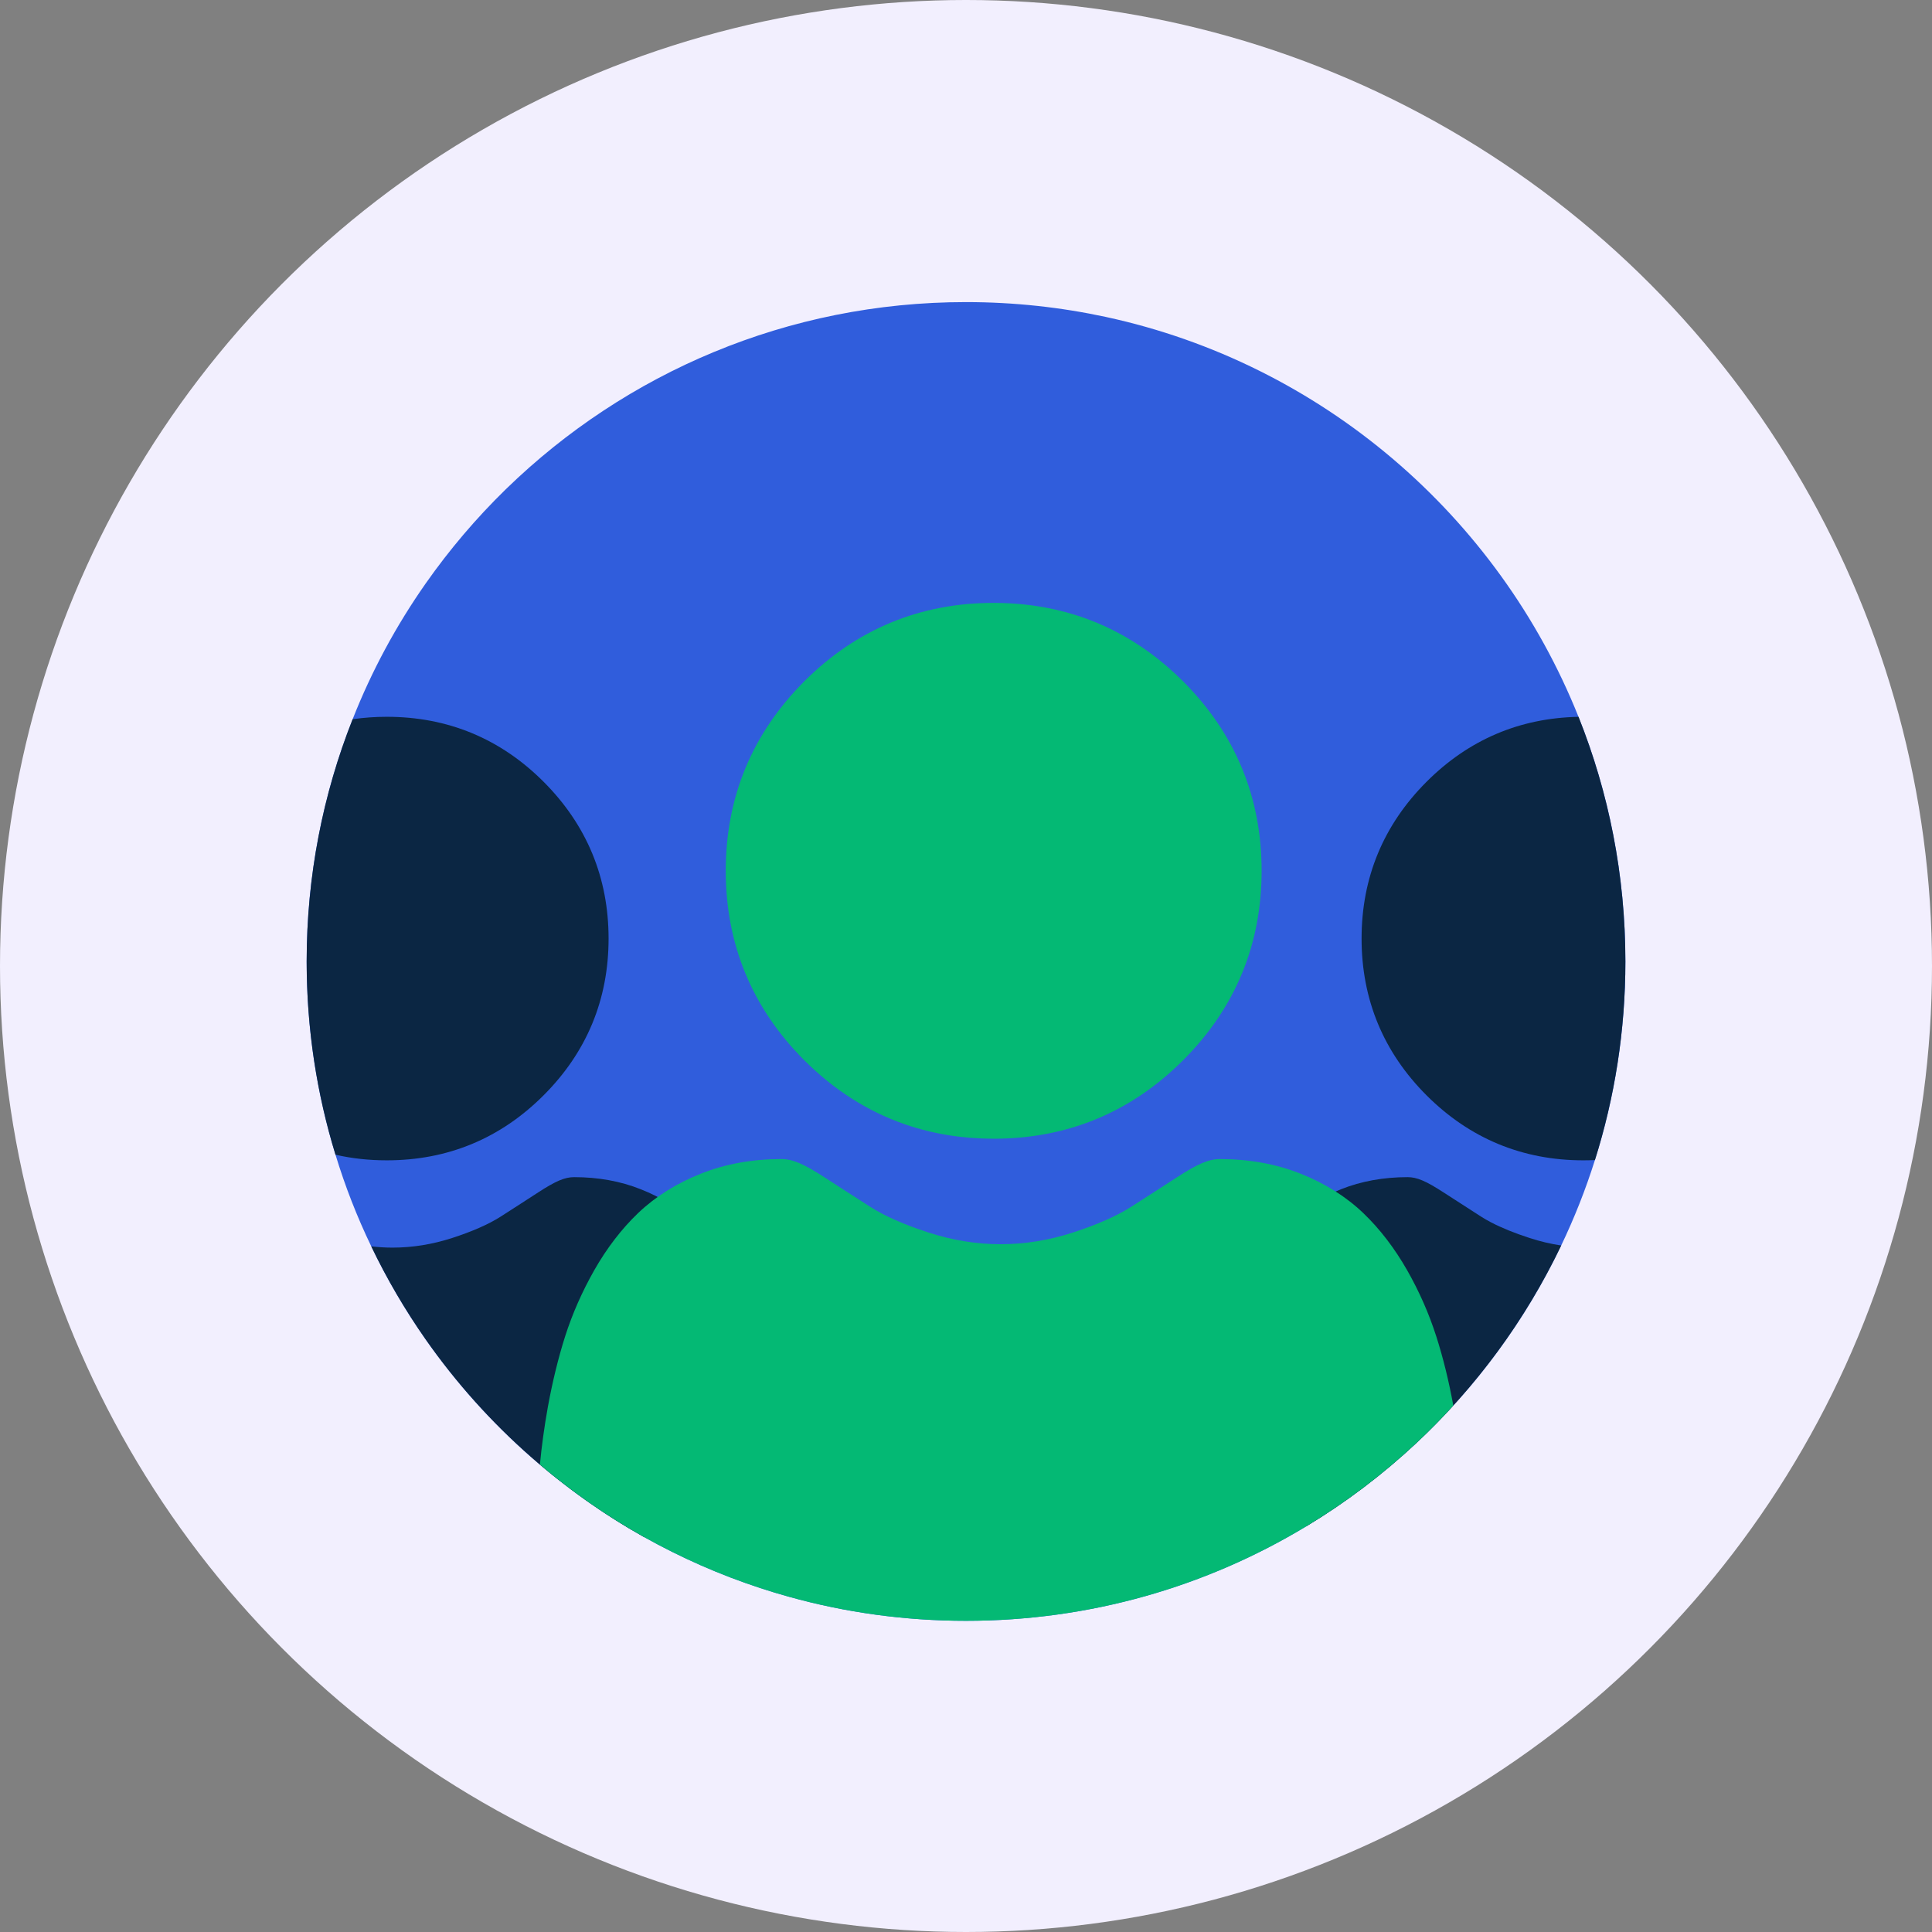<?xml version="1.0" encoding="UTF-8"?>
<svg id="Layer_3" width="150.78mm" height="150.78mm" viewBox="0 0 427.4 427.4" xmlns="http://www.w3.org/2000/svg">
 <rect x="0" y="0" width="427.4" height="427.4" fill="#808080" stroke="none"/>
 <defs>
  <style>.cls-1{fill:#305ddc;}.cls-2{fill:#04b974;}.cls-3{fill:#0b2643;}.cls-4{fill:#f2effe;}</style>
 </defs>
 <circle class="cls-4" cx="213.7" cy="213.7" r="213.7"/>
 <path class="cls-1" d="M359.57,212.7c0,15.31-2.36,30.07-6.74,43.93-2.05,6.51-4.55,12.82-7.46,18.9-6.21,12.98-14.27,24.9-23.87,35.41-2.6,2.87-5.33,5.63-8.16,8.28-7.45,6.97-15.63,13.17-24.41,18.46-21.96,13.26-47.71,20.88-75.23,20.88-13.61,0-26.78-1.86-39.27-5.35-2.09-.58-4.17-1.21-6.23-1.89-8.98-2.94-17.58-6.74-25.7-11.28-8.22-4.61-15.94-9.98-23.06-16.04-.67-.56-1.33-1.13-1.98-1.7-8.75-7.69-16.57-16.4-23.27-25.96-4.56-6.51-8.6-13.4-12.06-20.62-3.13-6.5-5.78-13.27-7.91-20.27-3.97-12.94-6.19-26.65-6.36-40.85,0-.17,0-.34-.01-.5-.01-.47-.01-.94-.01-1.4,0-18.92,3.6-37,10.17-53.59,4.21-10.7,9.67-20.78,16.18-30.06,5.23-7.45,11.13-14.39,17.62-20.73.1-.09.2-.19.3-.29,26.27-25.5,62.09-41.2,101.59-41.2,10.62,0,20.98,1.14,30.96,3.29,47.73,10.32,86.77,44,104.54,88.46,6.69,16.74,10.37,35,10.37,54.12Z"/>
 <path class="cls-3" d="M349.2,158.58c-13.03.25-24.33,5.07-33.61,14.36-9.54,9.54-14.38,21.21-14.38,34.69s4.84,25.15,14.38,34.69c9.54,9.53,21.21,14.37,34.68,14.37.86,0,1.71-.02,2.56-.06,4.38-13.86,6.74-28.62,6.74-43.93,0-19.12-3.68-37.38-10.37-54.12Z"/>
 <path class="cls-3" d="M338.41,273.88c-3.34-1.08-6.2-2.24-8.56-3.47-.79-.41-1.51-.83-2.19-1.26-3.08-1.98-5.88-3.78-8.31-5.36-3.88-2.52-5.89-3.38-7.97-3.38-5.29,0-10.24.89-14.7,2.67-4.48,1.76-8.36,4.2-11.53,7.23-3.03,2.9-5.73,6.42-8.02,10.45-2.21,3.9-4,7.96-5.32,12.08-1.27,3.97-2.33,8.33-3.16,12.93-.82,4.57-1.38,8.9-1.65,12.88-.03.33.08,1.69.27,3.72,6.63,5.84,13.89,10.98,21.66,15.31,8.78-5.29,16.96-11.49,24.41-18.46,13.22-12.37,24.13-27.17,32.03-43.69-2.33-.35-4.66-.9-6.96-1.65Z"/>
 <path class="cls-3" d="M120.25,172.94c-9.53-9.54-21.21-14.37-34.68-14.37-2.59,0-5.11.18-7.56.54-6.57,16.59-10.17,34.67-10.17,53.59,0,14.87,2.23,29.23,6.38,42.75,3.62.83,7.41,1.24,11.35,1.24,13.48,0,25.15-4.84,34.68-14.38,9.54-9.53,14.38-21.2,14.38-34.68s-4.84-25.15-14.38-34.69Z"/>
 <path class="cls-3" d="M171.41,318.65c-.28-3.98-.83-8.31-1.65-12.88-.83-4.6-1.89-8.96-3.17-12.93-1.31-4.12-3.1-8.18-5.32-12.08-2.3-4.03-4.99-7.55-8.02-10.45-3.16-3.03-7.04-5.47-11.53-7.23-4.45-1.78-9.41-2.67-14.71-2.67-2.07,0-4.08.86-7.96,3.38-2.39,1.55-5.19,3.37-8.31,5.36-2.66,1.7-6.29,3.29-10.74,4.73-4.36,1.41-8.78,2.12-13.15,2.12-1.57,0-3.14-.09-4.72-.28,3.46,7.22,7.5,14.11,12.06,20.62,6.7,9.56,14.52,18.27,23.27,25.96,7.67,6.75,16.06,12.7,25.04,17.74,10.62-5.4,20.37-12.26,28.98-20.32-.02-.36-.05-.72-.07-1.07Z"/>
 <path class="cls-2" d="M261.73,150.73c-9.34-9.34-20.39-14.95-32.92-16.73-.24-.04-.47-.07-.71-.1-2.69-.35-5.45-.53-8.27-.53-16.29,0-30.39,5.84-41.91,17.36-11.52,11.53-17.37,25.63-17.37,41.91s5.85,30.39,17.37,41.91c6.56,6.55,13.95,11.27,22.1,14.11.11.04.21.07.32.11,6.09,2.09,12.59,3.14,19.49,3.14,16.28,0,30.38-5.84,41.9-17.36,11.53-11.52,17.37-25.62,17.37-41.91s-5.84-30.38-17.37-41.91Z"/>
 <path class="cls-2" d="M317.72,295.59c-1.59-4.97-3.75-9.88-6.43-14.59-2.78-4.87-6.03-9.12-9.69-12.63-3.82-3.65-8.51-6.6-13.92-8.74-5.39-2.14-11.38-3.22-17.78-3.22-2.5,0-4.93,1.04-9.63,4.09-2.88,1.87-6.26,4.06-10.03,6.47-3.22,2.05-7.59,3.98-12.98,5.72-5.26,1.7-10.61,2.56-15.89,2.56s-10.62-.86-15.88-2.56c-3.91-1.26-7.29-2.63-10.08-4.06-.09-.05-.17-.09-.25-.13-.96-.5-1.84-1.01-2.65-1.53-3.73-2.39-7.11-4.56-10.04-6.47-4.69-3.05-7.12-4.09-9.63-4.09-6.4,0-12.38,1.08-17.76,3.22-5.42,2.14-10.1,5.09-13.93,8.74-3.66,3.51-6.92,7.76-9.69,12.63-2.67,4.71-4.84,9.62-6.43,14.59-1.53,4.8-2.81,10.06-3.83,15.63-.8,4.48-1.39,8.76-1.76,12.78,7.12,6.06,14.84,11.43,23.06,16.04,8.12,4.54,16.72,8.34,25.7,11.28,2.06.68,4.14,1.31,6.23,1.89,12.49,3.49,25.66,5.35,39.27,5.35,27.52,0,53.27-7.62,75.23-20.88,8.78-5.29,16.96-11.49,24.41-18.46,2.83-2.65,5.56-5.41,8.16-8.28-.99-5.47-2.27-10.63-3.78-15.35Z"/>
</svg>
